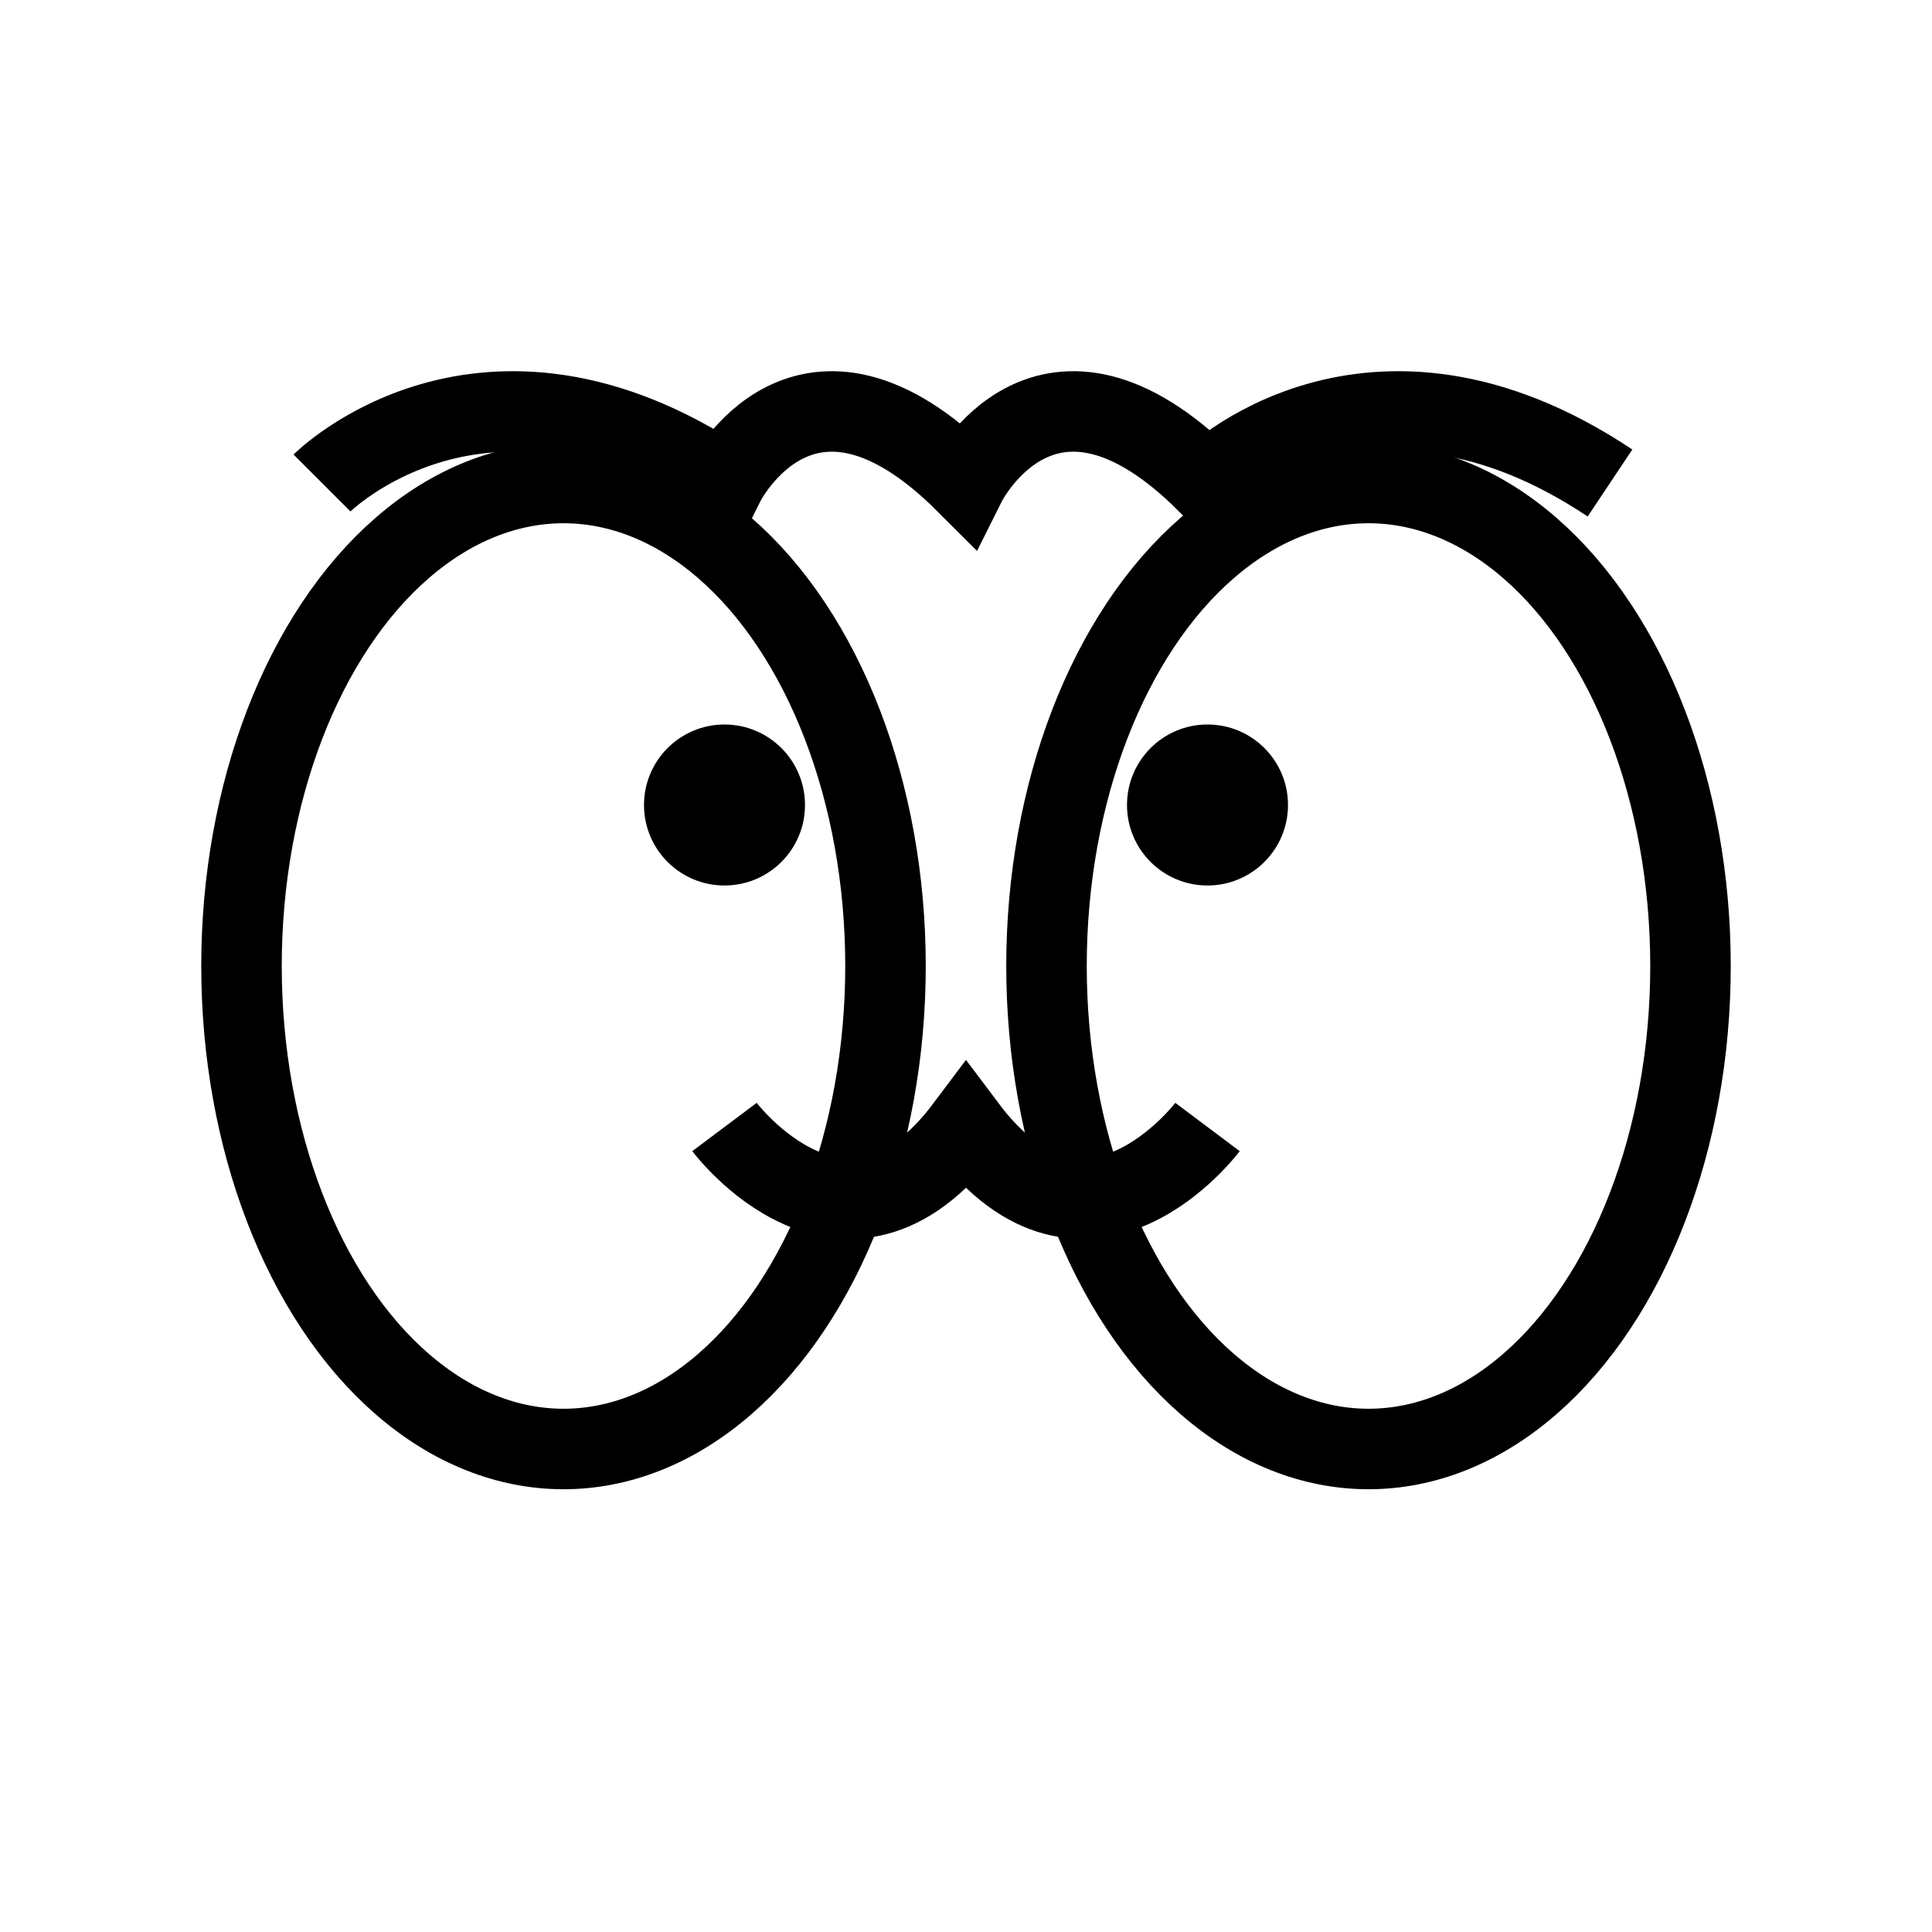 <svg width="48" height="48" viewBox="0 0 48 48" fill="none" xmlns="http://www.w3.org/2000/svg">
<path d="M8 12C8 12 12 8 18 12C18 12 20 8 24 12C24 12 26 8 30 12C30 12 34 8 40 12" stroke="currentColor" stroke-width="2" fill="none"/>
<ellipse cx="14" cy="24" rx="8" ry="12" stroke="currentColor" stroke-width="2" fill="none"/>
<ellipse cx="34" cy="24" rx="8" ry="12" stroke="currentColor" stroke-width="2" fill="none"/>
<circle cx="18" cy="20" r="2" fill="currentColor"/>
<circle cx="30" cy="20" r="2" fill="currentColor"/>
<path d="M18 28C18 28 21 32 24 28C27 32 30 28 30 28" stroke="currentColor" stroke-width="2" fill="none"/>
</svg>
